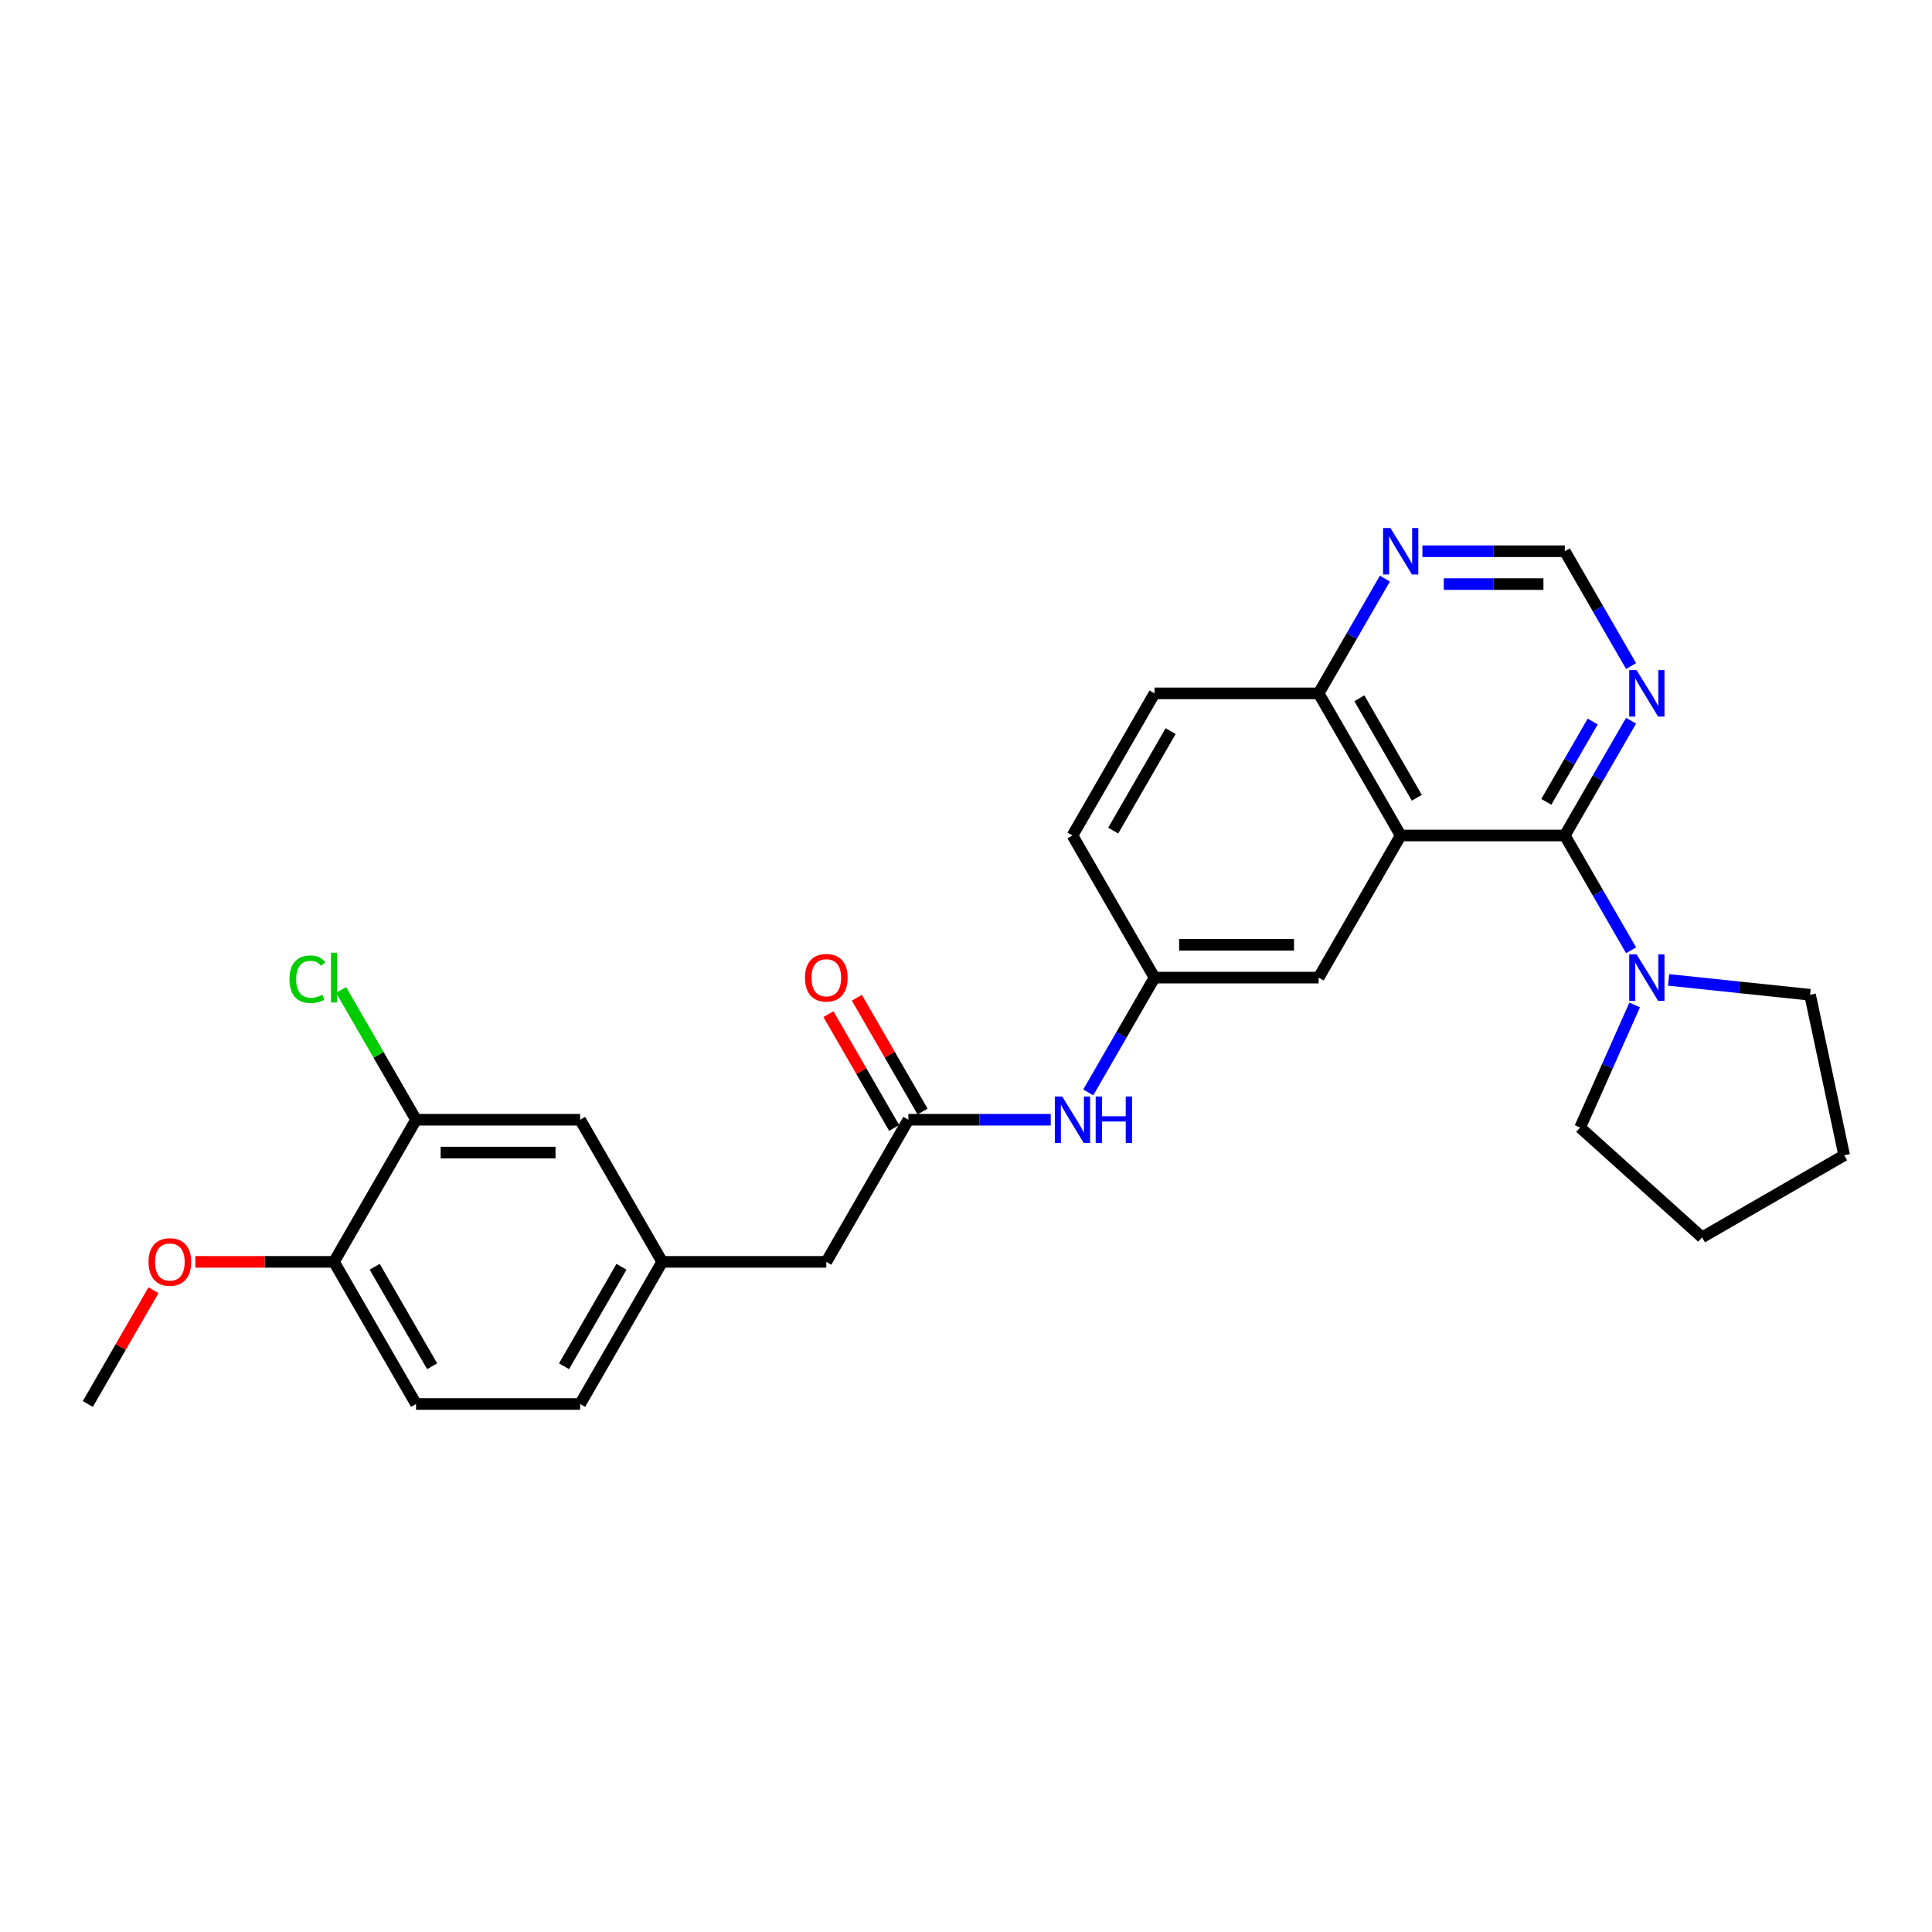 <?xml version='1.0' encoding='iso-8859-1'?>
<svg version='1.1' baseProfile='full'
              xmlns='http://www.w3.org/2000/svg'
                      xmlns:rdkit='http://www.rdkit.org/xml'
                      xmlns:xlink='http://www.w3.org/1999/xlink'
                  xml:space='preserve'
width='1000px' height='1000px' viewBox='0 0 1000 1000'>
<!-- END OF HEADER -->
<rect style='opacity:1.0;fill:#FFFFFF;stroke:none' width='1000' height='1000' x='0' y='0'> </rect>
<path class='bond-0' d='M 809.937,432.452 L 724.994,432.452' style='fill:none;fill-rule:evenodd;stroke:#000000;stroke-width:6px;stroke-linecap:butt;stroke-linejoin:miter;stroke-opacity:1' />
<path class='bond-1' d='M 809.937,432.452 L 827.087,462.157' style='fill:none;fill-rule:evenodd;stroke:#000000;stroke-width:6px;stroke-linecap:butt;stroke-linejoin:miter;stroke-opacity:1' />
<path class='bond-1' d='M 827.087,462.157 L 844.237,491.863' style='fill:none;fill-rule:evenodd;stroke:#0000FF;stroke-width:6px;stroke-linecap:butt;stroke-linejoin:miter;stroke-opacity:1' />
<path class='bond-2' d='M 809.937,432.452 L 827.087,402.746' style='fill:none;fill-rule:evenodd;stroke:#000000;stroke-width:6px;stroke-linecap:butt;stroke-linejoin:miter;stroke-opacity:1' />
<path class='bond-2' d='M 827.087,402.746 L 844.237,373.041' style='fill:none;fill-rule:evenodd;stroke:#0000FF;stroke-width:6px;stroke-linecap:butt;stroke-linejoin:miter;stroke-opacity:1' />
<path class='bond-2' d='M 800.369,415.046 L 812.375,394.252' style='fill:none;fill-rule:evenodd;stroke:#000000;stroke-width:6px;stroke-linecap:butt;stroke-linejoin:miter;stroke-opacity:1' />
<path class='bond-2' d='M 812.375,394.252 L 824.38,373.458' style='fill:none;fill-rule:evenodd;stroke:#0000FF;stroke-width:6px;stroke-linecap:butt;stroke-linejoin:miter;stroke-opacity:1' />
<path class='bond-4' d='M 724.994,432.452 L 682.523,358.889' style='fill:none;fill-rule:evenodd;stroke:#000000;stroke-width:6px;stroke-linecap:butt;stroke-linejoin:miter;stroke-opacity:1' />
<path class='bond-4' d='M 733.336,412.923 L 703.606,361.429' style='fill:none;fill-rule:evenodd;stroke:#000000;stroke-width:6px;stroke-linecap:butt;stroke-linejoin:miter;stroke-opacity:1' />
<path class='bond-5' d='M 724.994,432.452 L 682.523,506.014' style='fill:none;fill-rule:evenodd;stroke:#000000;stroke-width:6px;stroke-linecap:butt;stroke-linejoin:miter;stroke-opacity:1' />
<path class='bond-22' d='M 863.654,507.196 L 900.27,511.044' style='fill:none;fill-rule:evenodd;stroke:#0000FF;stroke-width:6px;stroke-linecap:butt;stroke-linejoin:miter;stroke-opacity:1' />
<path class='bond-22' d='M 900.27,511.044 L 936.885,514.893' style='fill:none;fill-rule:evenodd;stroke:#000000;stroke-width:6px;stroke-linecap:butt;stroke-linejoin:miter;stroke-opacity:1' />
<path class='bond-23' d='M 846.107,520.165 L 831.983,551.889' style='fill:none;fill-rule:evenodd;stroke:#0000FF;stroke-width:6px;stroke-linecap:butt;stroke-linejoin:miter;stroke-opacity:1' />
<path class='bond-23' d='M 831.983,551.889 L 817.859,583.613' style='fill:none;fill-rule:evenodd;stroke:#000000;stroke-width:6px;stroke-linecap:butt;stroke-linejoin:miter;stroke-opacity:1' />
<path class='bond-9' d='M 844.237,344.738 L 827.087,315.032' style='fill:none;fill-rule:evenodd;stroke:#0000FF;stroke-width:6px;stroke-linecap:butt;stroke-linejoin:miter;stroke-opacity:1' />
<path class='bond-9' d='M 827.087,315.032 L 809.937,285.327' style='fill:none;fill-rule:evenodd;stroke:#000000;stroke-width:6px;stroke-linecap:butt;stroke-linejoin:miter;stroke-opacity:1' />
<path class='bond-3' d='M 470.167,579.576 L 507.015,579.576' style='fill:none;fill-rule:evenodd;stroke:#000000;stroke-width:6px;stroke-linecap:butt;stroke-linejoin:miter;stroke-opacity:1' />
<path class='bond-3' d='M 507.015,579.576 L 543.863,579.576' style='fill:none;fill-rule:evenodd;stroke:#0000FF;stroke-width:6px;stroke-linecap:butt;stroke-linejoin:miter;stroke-opacity:1' />
<path class='bond-13' d='M 477.523,575.329 L 460.52,545.878' style='fill:none;fill-rule:evenodd;stroke:#000000;stroke-width:6px;stroke-linecap:butt;stroke-linejoin:miter;stroke-opacity:1' />
<path class='bond-13' d='M 460.52,545.878 L 443.516,516.428' style='fill:none;fill-rule:evenodd;stroke:#FF0000;stroke-width:6px;stroke-linecap:butt;stroke-linejoin:miter;stroke-opacity:1' />
<path class='bond-13' d='M 462.811,583.823 L 445.807,554.373' style='fill:none;fill-rule:evenodd;stroke:#000000;stroke-width:6px;stroke-linecap:butt;stroke-linejoin:miter;stroke-opacity:1' />
<path class='bond-13' d='M 445.807,554.373 L 428.804,524.922' style='fill:none;fill-rule:evenodd;stroke:#FF0000;stroke-width:6px;stroke-linecap:butt;stroke-linejoin:miter;stroke-opacity:1' />
<path class='bond-15' d='M 470.167,579.576 L 427.696,653.139' style='fill:none;fill-rule:evenodd;stroke:#000000;stroke-width:6px;stroke-linecap:butt;stroke-linejoin:miter;stroke-opacity:1' />
<path class='bond-17' d='M 682.523,358.889 L 597.58,358.889' style='fill:none;fill-rule:evenodd;stroke:#000000;stroke-width:6px;stroke-linecap:butt;stroke-linejoin:miter;stroke-opacity:1' />
<path class='bond-27' d='M 682.523,358.889 L 699.673,329.184' style='fill:none;fill-rule:evenodd;stroke:#000000;stroke-width:6px;stroke-linecap:butt;stroke-linejoin:miter;stroke-opacity:1' />
<path class='bond-27' d='M 699.673,329.184 L 716.824,299.478' style='fill:none;fill-rule:evenodd;stroke:#0000FF;stroke-width:6px;stroke-linecap:butt;stroke-linejoin:miter;stroke-opacity:1' />
<path class='bond-10' d='M 682.523,506.014 L 597.58,506.014' style='fill:none;fill-rule:evenodd;stroke:#000000;stroke-width:6px;stroke-linecap:butt;stroke-linejoin:miter;stroke-opacity:1' />
<path class='bond-10' d='M 669.782,489.025 L 610.322,489.025' style='fill:none;fill-rule:evenodd;stroke:#000000;stroke-width:6px;stroke-linecap:butt;stroke-linejoin:miter;stroke-opacity:1' />
<path class='bond-6' d='M 215.339,579.576 L 300.282,579.576' style='fill:none;fill-rule:evenodd;stroke:#000000;stroke-width:6px;stroke-linecap:butt;stroke-linejoin:miter;stroke-opacity:1' />
<path class='bond-6' d='M 228.081,596.565 L 287.541,596.565' style='fill:none;fill-rule:evenodd;stroke:#000000;stroke-width:6px;stroke-linecap:butt;stroke-linejoin:miter;stroke-opacity:1' />
<path class='bond-18' d='M 215.339,579.576 L 195.947,545.988' style='fill:none;fill-rule:evenodd;stroke:#000000;stroke-width:6px;stroke-linecap:butt;stroke-linejoin:miter;stroke-opacity:1' />
<path class='bond-18' d='M 195.947,545.988 L 176.555,512.399' style='fill:none;fill-rule:evenodd;stroke:#00CC00;stroke-width:6px;stroke-linecap:butt;stroke-linejoin:miter;stroke-opacity:1' />
<path class='bond-30' d='M 215.339,579.576 L 172.868,653.139' style='fill:none;fill-rule:evenodd;stroke:#000000;stroke-width:6px;stroke-linecap:butt;stroke-linejoin:miter;stroke-opacity:1' />
<path class='bond-7' d='M 563.28,565.425 L 580.43,535.719' style='fill:none;fill-rule:evenodd;stroke:#0000FF;stroke-width:6px;stroke-linecap:butt;stroke-linejoin:miter;stroke-opacity:1' />
<path class='bond-7' d='M 580.43,535.719 L 597.58,506.014' style='fill:none;fill-rule:evenodd;stroke:#000000;stroke-width:6px;stroke-linecap:butt;stroke-linejoin:miter;stroke-opacity:1' />
<path class='bond-8' d='M 736.241,285.327 L 773.089,285.327' style='fill:none;fill-rule:evenodd;stroke:#0000FF;stroke-width:6px;stroke-linecap:butt;stroke-linejoin:miter;stroke-opacity:1' />
<path class='bond-8' d='M 773.089,285.327 L 809.937,285.327' style='fill:none;fill-rule:evenodd;stroke:#000000;stroke-width:6px;stroke-linecap:butt;stroke-linejoin:miter;stroke-opacity:1' />
<path class='bond-8' d='M 747.295,302.315 L 773.089,302.315' style='fill:none;fill-rule:evenodd;stroke:#0000FF;stroke-width:6px;stroke-linecap:butt;stroke-linejoin:miter;stroke-opacity:1' />
<path class='bond-8' d='M 773.089,302.315 L 798.882,302.315' style='fill:none;fill-rule:evenodd;stroke:#000000;stroke-width:6px;stroke-linecap:butt;stroke-linejoin:miter;stroke-opacity:1' />
<path class='bond-19' d='M 597.58,506.014 L 555.109,432.452' style='fill:none;fill-rule:evenodd;stroke:#000000;stroke-width:6px;stroke-linecap:butt;stroke-linejoin:miter;stroke-opacity:1' />
<path class='bond-11' d='M 172.868,653.139 L 215.339,726.701' style='fill:none;fill-rule:evenodd;stroke:#000000;stroke-width:6px;stroke-linecap:butt;stroke-linejoin:miter;stroke-opacity:1' />
<path class='bond-11' d='M 193.951,655.679 L 223.681,707.172' style='fill:none;fill-rule:evenodd;stroke:#000000;stroke-width:6px;stroke-linecap:butt;stroke-linejoin:miter;stroke-opacity:1' />
<path class='bond-21' d='M 172.868,653.139 L 136.98,653.139' style='fill:none;fill-rule:evenodd;stroke:#000000;stroke-width:6px;stroke-linecap:butt;stroke-linejoin:miter;stroke-opacity:1' />
<path class='bond-21' d='M 136.98,653.139 L 101.092,653.139' style='fill:none;fill-rule:evenodd;stroke:#FF0000;stroke-width:6px;stroke-linecap:butt;stroke-linejoin:miter;stroke-opacity:1' />
<path class='bond-12' d='M 300.282,579.576 L 342.753,653.139' style='fill:none;fill-rule:evenodd;stroke:#000000;stroke-width:6px;stroke-linecap:butt;stroke-linejoin:miter;stroke-opacity:1' />
<path class='bond-14' d='M 342.753,653.139 L 427.696,653.139' style='fill:none;fill-rule:evenodd;stroke:#000000;stroke-width:6px;stroke-linecap:butt;stroke-linejoin:miter;stroke-opacity:1' />
<path class='bond-20' d='M 342.753,653.139 L 300.282,726.701' style='fill:none;fill-rule:evenodd;stroke:#000000;stroke-width:6px;stroke-linecap:butt;stroke-linejoin:miter;stroke-opacity:1' />
<path class='bond-20' d='M 321.67,655.679 L 291.94,707.172' style='fill:none;fill-rule:evenodd;stroke:#000000;stroke-width:6px;stroke-linecap:butt;stroke-linejoin:miter;stroke-opacity:1' />
<path class='bond-16' d='M 215.339,726.701 L 300.282,726.701' style='fill:none;fill-rule:evenodd;stroke:#000000;stroke-width:6px;stroke-linecap:butt;stroke-linejoin:miter;stroke-opacity:1' />
<path class='bond-29' d='M 597.58,358.889 L 555.109,432.452' style='fill:none;fill-rule:evenodd;stroke:#000000;stroke-width:6px;stroke-linecap:butt;stroke-linejoin:miter;stroke-opacity:1' />
<path class='bond-29' d='M 605.922,378.418 L 576.192,429.912' style='fill:none;fill-rule:evenodd;stroke:#000000;stroke-width:6px;stroke-linecap:butt;stroke-linejoin:miter;stroke-opacity:1' />
<path class='bond-24' d='M 79.461,667.8 L 62.458,697.25' style='fill:none;fill-rule:evenodd;stroke:#FF0000;stroke-width:6px;stroke-linecap:butt;stroke-linejoin:miter;stroke-opacity:1' />
<path class='bond-24' d='M 62.458,697.25 L 45.455,726.701' style='fill:none;fill-rule:evenodd;stroke:#000000;stroke-width:6px;stroke-linecap:butt;stroke-linejoin:miter;stroke-opacity:1' />
<path class='bond-26' d='M 936.885,514.893 L 954.545,597.979' style='fill:none;fill-rule:evenodd;stroke:#000000;stroke-width:6px;stroke-linecap:butt;stroke-linejoin:miter;stroke-opacity:1' />
<path class='bond-25' d='M 817.859,583.613 L 880.983,640.45' style='fill:none;fill-rule:evenodd;stroke:#000000;stroke-width:6px;stroke-linecap:butt;stroke-linejoin:miter;stroke-opacity:1' />
<path class='bond-28' d='M 880.983,640.45 L 954.545,597.979' style='fill:none;fill-rule:evenodd;stroke:#000000;stroke-width:6px;stroke-linecap:butt;stroke-linejoin:miter;stroke-opacity:1' />
<path  class='atom-2' d='M 847.09 493.986
L 854.973 506.727
Q 855.755 507.985, 857.012 510.261
Q 858.269 512.538, 858.337 512.673
L 858.337 493.986
L 861.531 493.986
L 861.531 518.042
L 858.235 518.042
L 849.775 504.111
Q 848.789 502.48, 847.736 500.612
Q 846.717 498.743, 846.411 498.165
L 846.411 518.042
L 843.285 518.042
L 843.285 493.986
L 847.09 493.986
' fill='#0000FF'/>
<path  class='atom-3' d='M 847.09 346.861
L 854.973 359.603
Q 855.755 360.86, 857.012 363.136
Q 858.269 365.413, 858.337 365.549
L 858.337 346.861
L 861.531 346.861
L 861.531 370.917
L 858.235 370.917
L 849.775 356.987
Q 848.789 355.356, 847.736 353.487
Q 846.717 351.618, 846.411 351.041
L 846.411 370.917
L 843.285 370.917
L 843.285 346.861
L 847.09 346.861
' fill='#0000FF'/>
<path  class='atom-8' d='M 549.792 567.548
L 557.674 580.29
Q 558.456 581.547, 559.713 583.823
Q 560.97 586.1, 561.038 586.236
L 561.038 567.548
L 564.232 567.548
L 564.232 591.604
L 560.936 591.604
L 552.476 577.674
Q 551.491 576.043, 550.437 574.174
Q 549.418 572.305, 549.112 571.728
L 549.112 591.604
L 545.986 591.604
L 545.986 567.548
L 549.792 567.548
' fill='#0000FF'/>
<path  class='atom-8' d='M 567.12 567.548
L 570.382 567.548
L 570.382 577.775
L 582.682 577.775
L 582.682 567.548
L 585.943 567.548
L 585.943 591.604
L 582.682 591.604
L 582.682 580.494
L 570.382 580.494
L 570.382 591.604
L 567.12 591.604
L 567.12 567.548
' fill='#0000FF'/>
<path  class='atom-9' d='M 719.677 273.299
L 727.559 286.04
Q 728.341 287.298, 729.598 289.574
Q 730.855 291.851, 730.923 291.986
L 730.923 273.299
L 734.117 273.299
L 734.117 297.355
L 730.821 297.355
L 722.361 283.424
Q 721.376 281.793, 720.322 279.925
Q 719.303 278.056, 718.997 277.478
L 718.997 297.355
L 715.871 297.355
L 715.871 273.299
L 719.677 273.299
' fill='#0000FF'/>
<path  class='atom-14' d='M 416.653 506.082
Q 416.653 500.306, 419.507 497.078
Q 422.361 493.85, 427.696 493.85
Q 433.03 493.85, 435.884 497.078
Q 438.738 500.306, 438.738 506.082
Q 438.738 511.926, 435.85 515.256
Q 432.962 518.551, 427.696 518.551
Q 422.395 518.551, 419.507 515.256
Q 416.653 511.96, 416.653 506.082
M 427.696 515.833
Q 431.365 515.833, 433.336 513.387
Q 435.34 510.907, 435.34 506.082
Q 435.34 501.359, 433.336 498.981
Q 431.365 496.568, 427.696 496.568
Q 424.026 496.568, 422.021 498.947
Q 420.051 501.325, 420.051 506.082
Q 420.051 510.941, 422.021 513.387
Q 424.026 515.833, 427.696 515.833
' fill='#FF0000'/>
<path  class='atom-19' d='M 149.832 506.846
Q 149.832 500.866, 152.618 497.741
Q 155.438 494.581, 160.772 494.581
Q 165.733 494.581, 168.383 498.08
L 166.141 499.915
Q 164.204 497.367, 160.772 497.367
Q 157.137 497.367, 155.2 499.813
Q 153.297 502.225, 153.297 506.846
Q 153.297 511.603, 155.268 514.049
Q 157.273 516.496, 161.146 516.496
Q 163.796 516.496, 166.888 514.899
L 167.84 517.447
Q 166.582 518.263, 164.68 518.738
Q 162.777 519.214, 160.67 519.214
Q 155.438 519.214, 152.618 516.02
Q 149.832 512.826, 149.832 506.846
' fill='#00CC00'/>
<path  class='atom-19' d='M 171.305 493.12
L 174.431 493.12
L 174.431 518.908
L 171.305 518.908
L 171.305 493.12
' fill='#00CC00'/>
<path  class='atom-22' d='M 76.883 653.207
Q 76.883 647.43, 79.737 644.203
Q 82.591 640.975, 87.926 640.975
Q 93.26 640.975, 96.114 644.203
Q 98.968 647.43, 98.968 653.207
Q 98.968 659.051, 96.08 662.38
Q 93.192 665.676, 87.926 665.676
Q 82.625 665.676, 79.737 662.38
Q 76.883 659.085, 76.883 653.207
M 87.926 662.958
Q 91.595 662.958, 93.566 660.512
Q 95.571 658.031, 95.571 653.207
Q 95.571 648.484, 93.566 646.105
Q 91.595 643.693, 87.926 643.693
Q 84.256 643.693, 82.252 646.071
Q 80.281 648.45, 80.281 653.207
Q 80.281 658.065, 82.252 660.512
Q 84.256 662.958, 87.926 662.958
' fill='#FF0000'/>
</svg>
